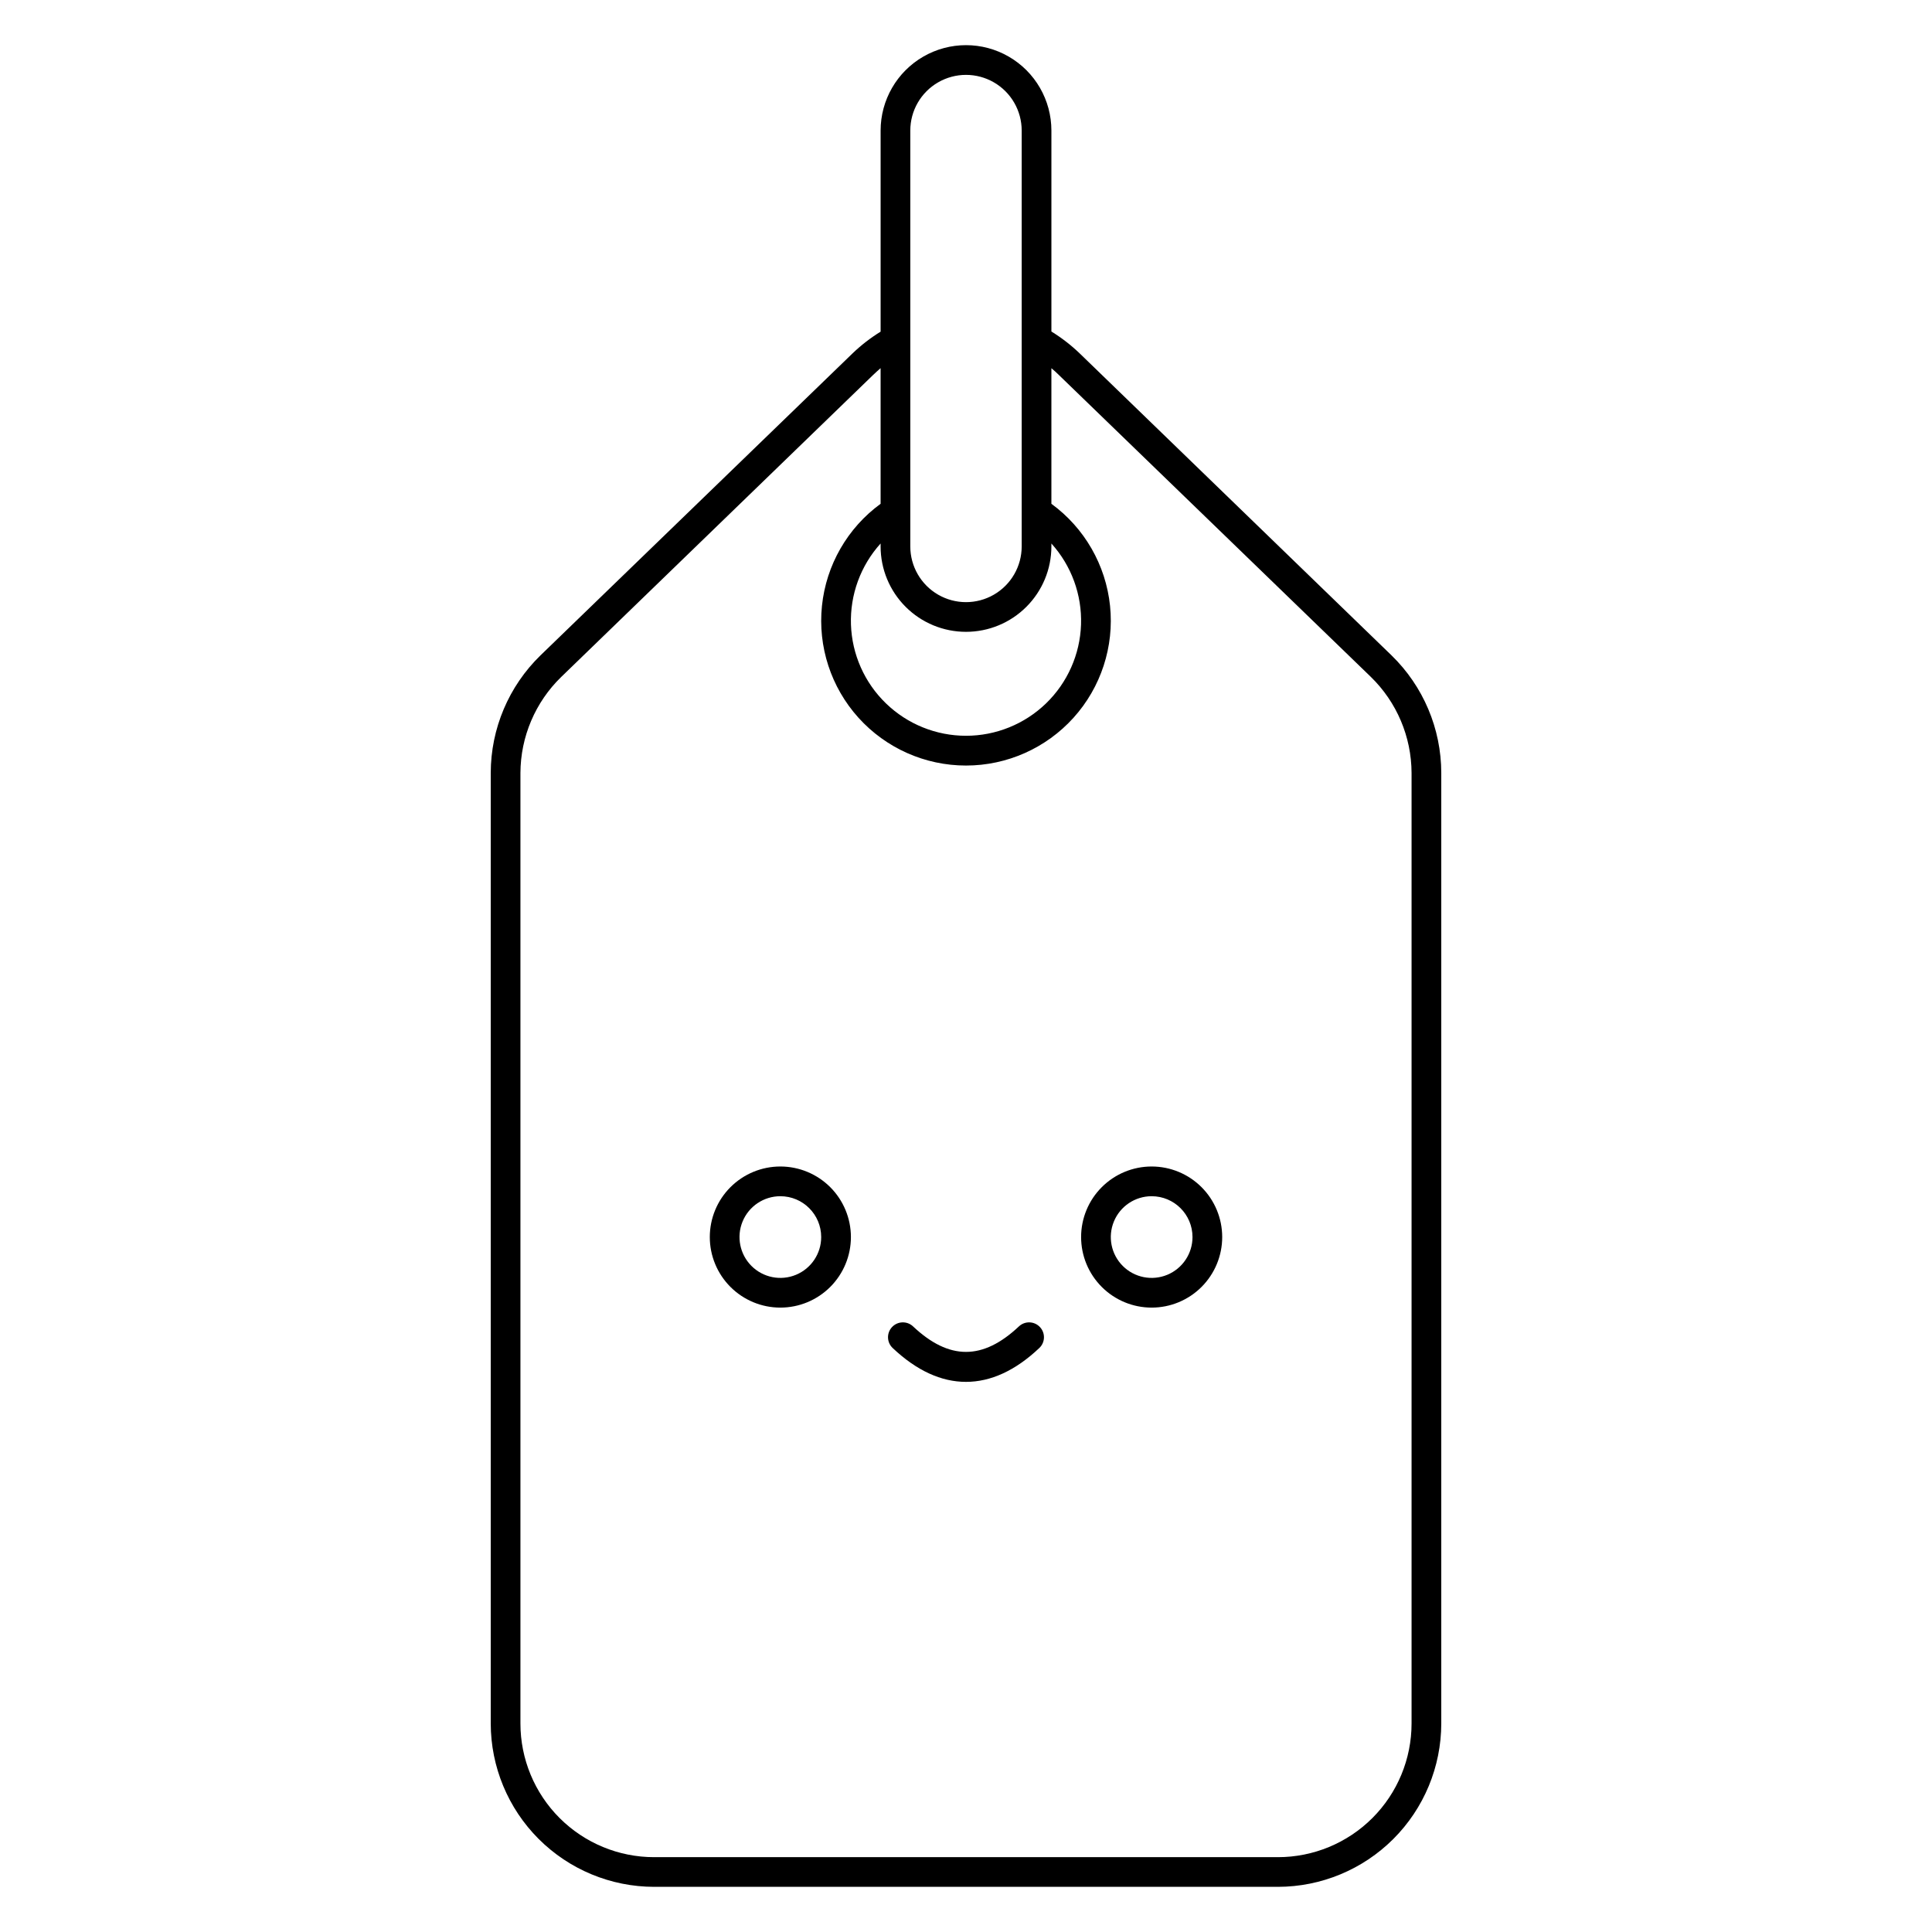 <?xml version="1.0" encoding="UTF-8"?>
<!-- Uploaded to: SVG Repo, www.svgrepo.com, Generator: SVG Repo Mixer Tools -->
<svg fill="#000000" width="800px" height="800px" version="1.1" viewBox="144 144 512 512" xmlns="http://www.w3.org/2000/svg">
 <g>
  <path d="m449.2 490.53c-4.961 0-9.715-1.969-13.219-5.477-3.508-3.508-5.477-8.262-5.477-13.219 0-4.961 1.969-9.715 5.477-13.223 3.504-3.504 8.258-5.477 13.219-5.477 4.957 0 9.715 1.973 13.219 5.477 3.508 3.508 5.477 8.262 5.477 13.223 0 4.957-1.969 9.711-5.477 13.219-3.504 3.508-8.262 5.477-13.219 5.477zm0-29.52c-4.379 0-8.324 2.637-10 6.68-1.676 4.047-0.75 8.703 2.344 11.797 3.098 3.098 7.754 4.023 11.797 2.348 4.047-1.676 6.684-5.625 6.684-10 0-5.981-4.848-10.824-10.824-10.824z"/>
  <path d="m350.8 490.53c-4.957 0-9.711-1.969-13.219-5.477-3.508-3.508-5.477-8.262-5.477-13.219 0-4.961 1.969-9.715 5.477-13.223 3.508-3.504 8.262-5.477 13.219-5.477 4.961 0 9.715 1.973 13.223 5.477 3.504 3.508 5.477 8.262 5.477 13.223 0 4.957-1.973 9.711-5.477 13.219-3.508 3.508-8.262 5.477-13.223 5.477zm0-29.52c-4.375 0-8.324 2.637-10 6.68-1.676 4.047-0.746 8.703 2.348 11.797 3.098 3.098 7.75 4.023 11.797 2.348 4.043-1.676 6.68-5.625 6.68-10 0-5.981-4.844-10.824-10.824-10.824z"/>
  <path d="m400 510.21c-6.535 0-13.066-2.953-19.426-8.965-1.586-1.488-1.66-3.981-0.172-5.562 1.488-1.586 3.981-1.664 5.562-0.176 9.574 9.012 18.488 9.012 28.062 0h0.004c1.582-1.488 4.074-1.41 5.562 0.176 1.488 1.582 1.414 4.074-0.172 5.562-6.356 6.012-12.891 8.965-19.422 8.965z"/>
  <path d="m512.77 317.68-82.656-80.039c-2.281-2.188-4.789-4.129-7.481-5.785v-53.254c0-8.086-4.312-15.559-11.312-19.602-7.004-4.043-15.633-4.043-22.633 0-7.004 4.043-11.316 11.516-11.316 19.602v53.293c-2.695 1.656-5.203 3.602-7.481 5.797l-82.656 79.988c-8.414 8.184-13.168 19.418-13.184 31.156v251.9c0.012 11.48 4.578 22.484 12.695 30.602 8.117 8.117 19.121 12.684 30.602 12.695h165.31c11.477-0.012 22.48-4.578 30.598-12.695 8.117-8.117 12.684-19.121 12.695-30.602v-251.9c-0.012-11.738-4.769-22.973-13.184-31.156zm-112.77-6.238c6 0 11.758-2.383 16-6.629 4.246-4.242 6.629-10 6.629-16.004v-0.777c5.305 5.871 8.121 13.574 7.856 21.48-0.266 7.91-3.594 15.402-9.281 20.902-5.691 5.5-13.293 8.574-21.203 8.574-7.914 0-15.516-3.074-21.203-8.574-5.691-5.5-9.02-12.992-9.285-20.902-0.266-7.906 2.551-15.609 7.856-21.48v0.777c0 6.004 2.383 11.762 6.629 16.004 4.242 4.246 10 6.629 16.004 6.629zm-14.762-132.84c0-5.273 2.812-10.145 7.379-12.781 4.566-2.637 10.195-2.637 14.762 0 4.566 2.637 7.379 7.508 7.379 12.781v110.21c0 5.273-2.812 10.148-7.379 12.785-4.566 2.637-10.195 2.637-14.762 0-4.566-2.637-7.379-7.512-7.379-12.785zm132.84 422.14c0 9.395-3.731 18.406-10.375 25.051-6.644 6.641-15.652 10.375-25.047 10.375h-165.31c-9.398 0-18.406-3.734-25.051-10.375-6.644-6.644-10.375-15.656-10.375-25.051v-251.9c0.039-9.598 3.941-18.773 10.824-25.457l82.656-80.031c0.648-0.629 1.32-1.219 1.969-1.789v35.945c-8.777 6.406-14.422 16.234-15.539 27.043-1.121 10.809 2.394 21.582 9.672 29.652 7.277 8.066 17.633 12.672 28.5 12.672 10.863 0 21.219-4.606 28.496-12.672 7.277-8.07 10.793-18.844 9.676-29.652-1.121-10.809-6.766-20.637-15.543-27.043v-35.926c0.688 0.57 1.359 1.16 1.969 1.781l82.656 79.988c6.891 6.691 10.793 15.879 10.824 25.488z"/>
 </g>
</svg>